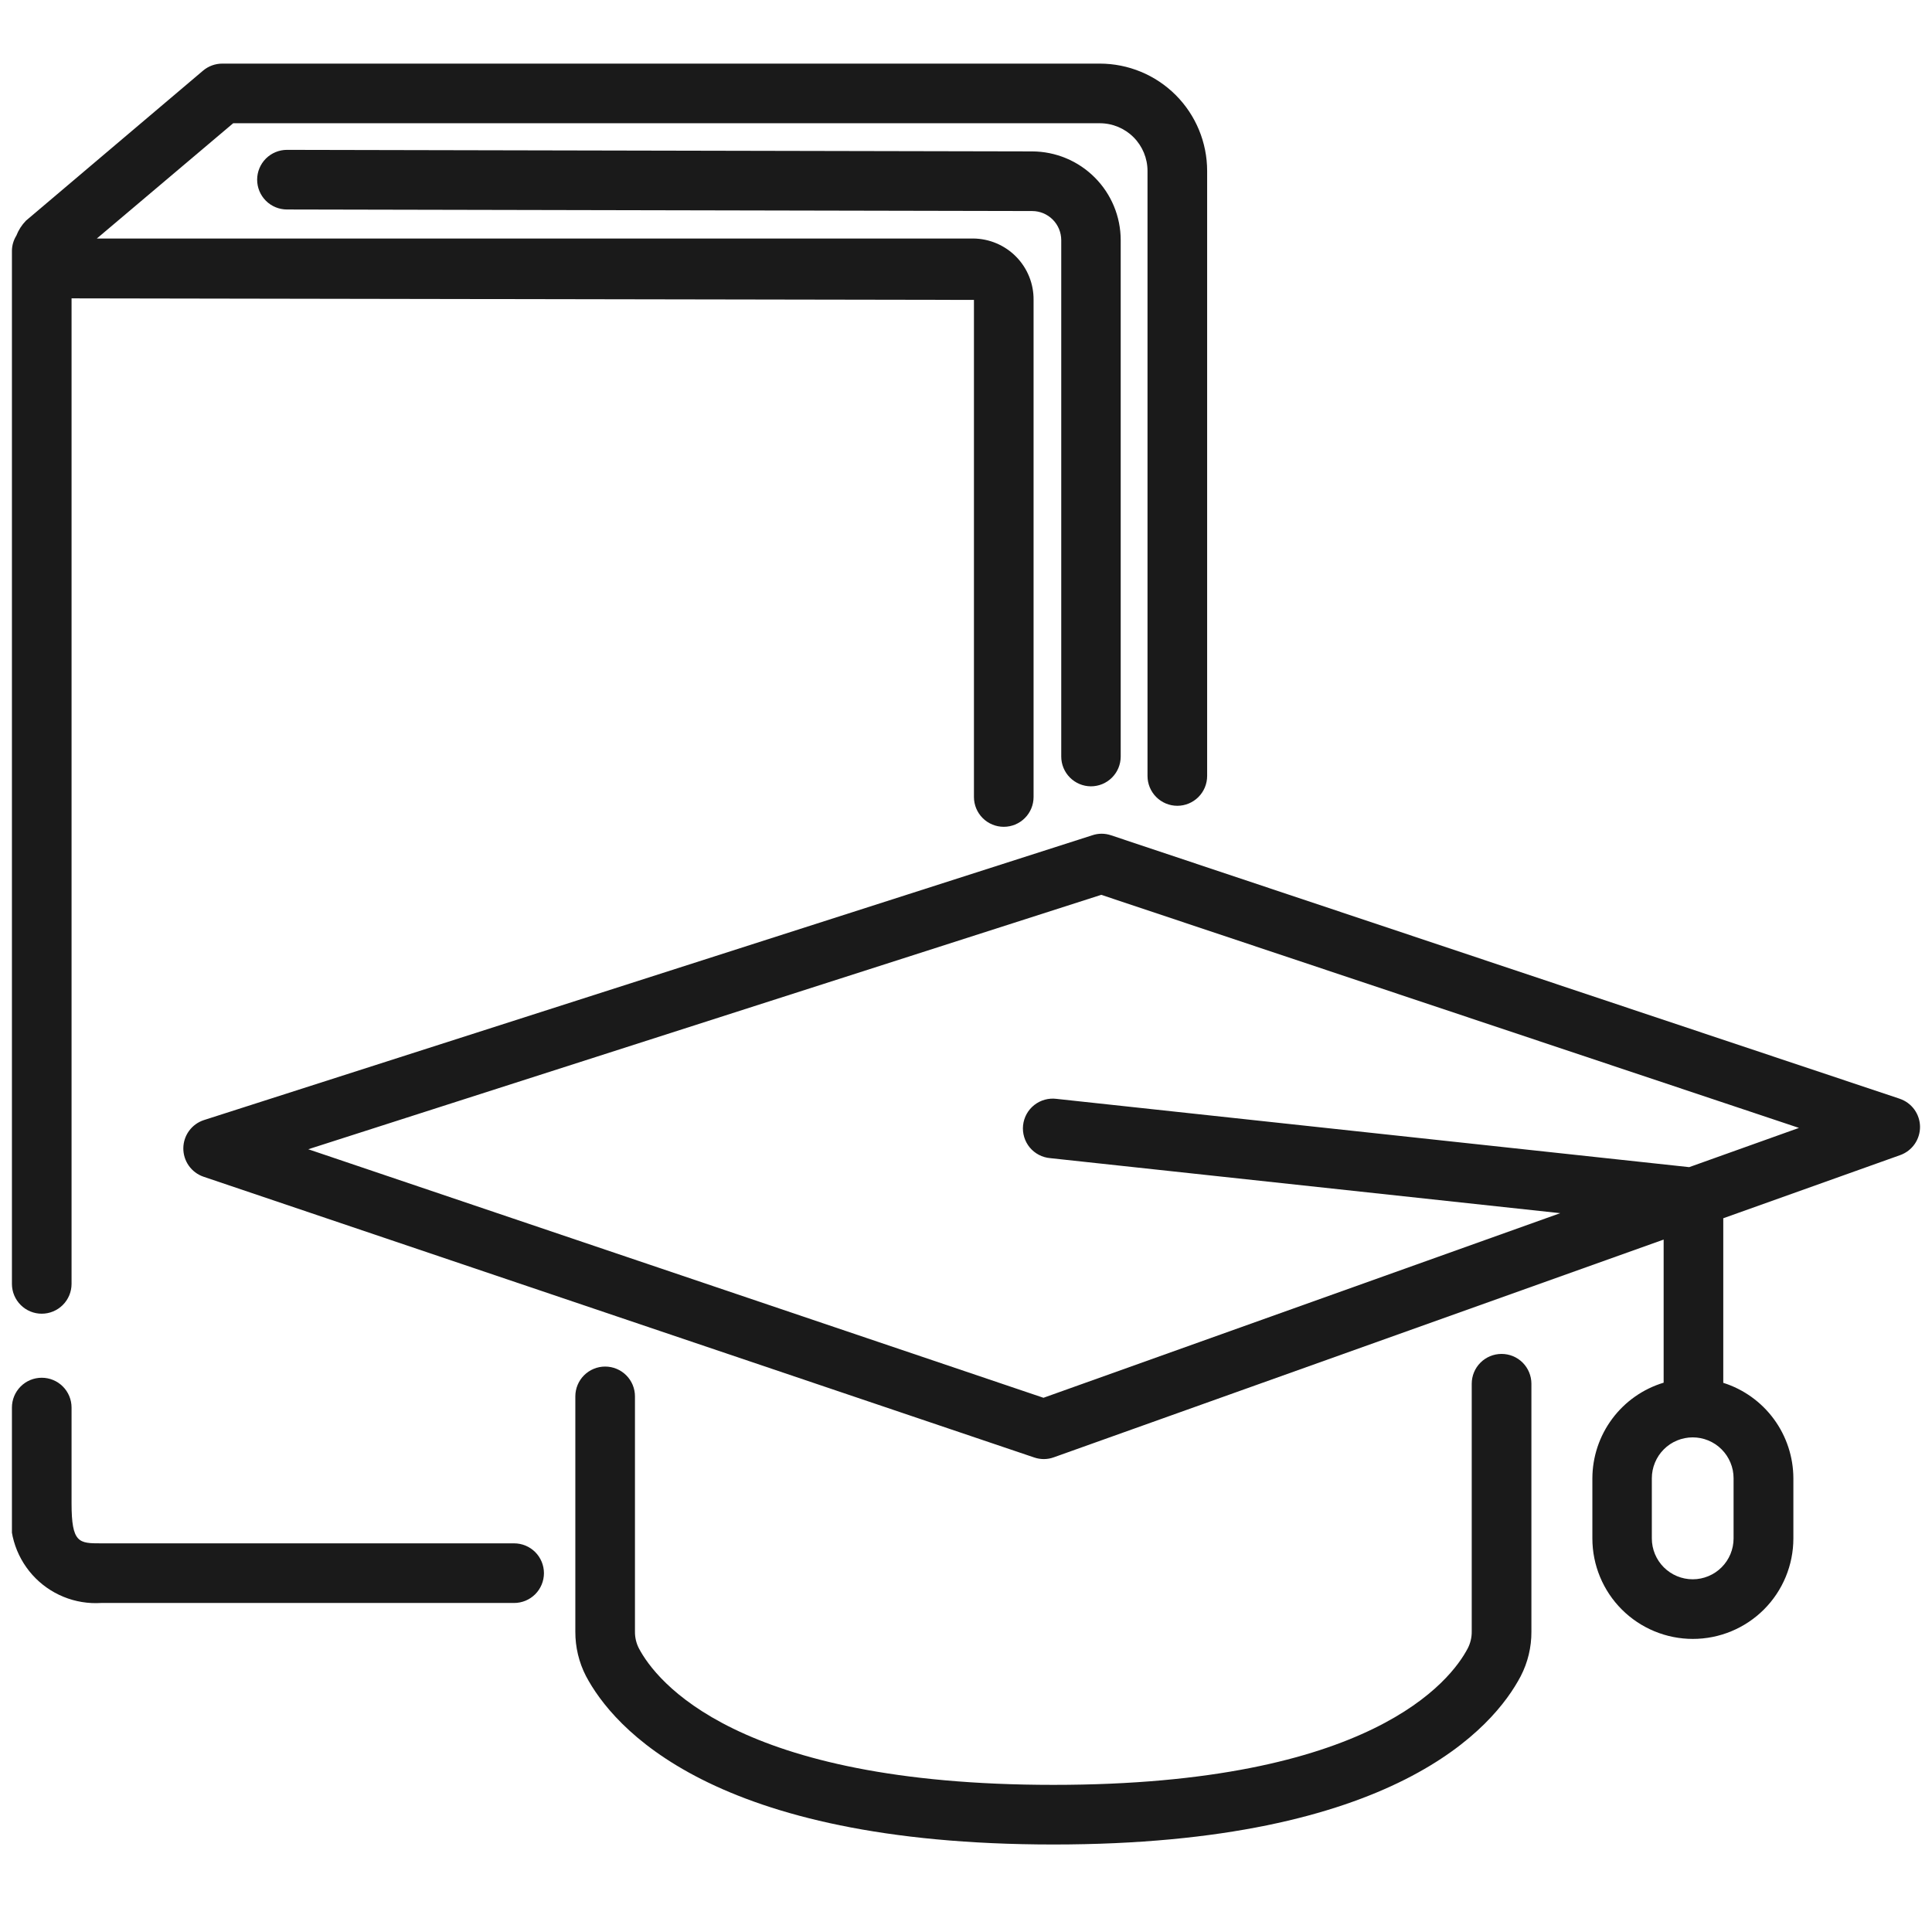 <svg width="81" height="80" viewBox="0 0 81 80" fill="none" xmlns="http://www.w3.org/2000/svg">
<g clip-path="url(#clip0_272_167)">
<path d="M21.555 64.707H4.242C3.312 64.707 3 64.707 3 63.022V59.014C3 58.682 2.868 58.364 2.634 58.13C2.399 57.895 2.081 57.764 1.75 57.764C1.418 57.764 1.1 57.895 0.866 58.13C0.632 58.364 0.5 58.682 0.5 59.014V63.022C0.406 63.554 0.434 64.101 0.582 64.621C0.73 65.141 0.994 65.621 1.354 66.024C1.714 66.427 2.161 66.743 2.662 66.948C3.162 67.153 3.702 67.241 4.242 67.207H21.555C21.887 67.207 22.204 67.075 22.439 66.841C22.673 66.606 22.805 66.288 22.805 65.957C22.805 65.626 22.673 65.308 22.439 65.073C22.204 64.839 21.887 64.707 21.555 64.707ZM1.75 55.079C2.081 55.079 2.399 54.947 2.634 54.712C2.868 54.478 3 54.16 3 53.829V12.509L40.833 12.574V33.415C40.833 33.747 40.965 34.065 41.199 34.299C41.434 34.534 41.752 34.665 42.083 34.665C42.415 34.665 42.733 34.534 42.967 34.299C43.202 34.065 43.333 33.747 43.333 33.415V12.574C43.34 11.898 43.077 11.247 42.603 10.764C42.13 10.282 41.484 10.007 40.808 10H4.06L9.777 5.167H46.11C46.64 5.167 47.149 5.378 47.524 5.753C47.899 6.128 48.11 6.637 48.11 7.167V32.534C48.11 32.865 48.242 33.183 48.476 33.417C48.711 33.652 49.028 33.784 49.36 33.784C49.691 33.784 50.009 33.652 50.244 33.417C50.478 33.183 50.61 32.865 50.61 32.534V7.167C50.61 5.974 50.136 4.829 49.292 3.985C48.448 3.141 47.303 2.667 46.11 2.667H9.32C9.025 2.667 8.739 2.771 8.513 2.962L1.088 9.252C0.913 9.432 0.776 9.646 0.685 9.88C0.569 10.067 0.505 10.281 0.5 10.5V53.834C0.501 54.164 0.634 54.481 0.868 54.714C1.102 54.948 1.419 55.079 1.75 55.079Z" fill="#1A1A1A"/>
<path d="M45.736 32.968C46.068 32.968 46.386 32.837 46.62 32.602C46.855 32.368 46.986 32.05 46.986 31.718V10.066C46.985 9.082 46.594 8.138 45.898 7.441C45.203 6.744 44.259 6.351 43.275 6.348L12.031 6.283C11.7 6.283 11.382 6.415 11.147 6.649C10.913 6.884 10.781 7.202 10.781 7.533C10.781 7.865 10.913 8.183 11.147 8.417C11.382 8.652 11.7 8.783 12.031 8.783L43.276 8.848C43.599 8.849 43.908 8.978 44.136 9.206C44.364 9.434 44.492 9.744 44.493 10.066V31.718C44.493 32.049 44.624 32.365 44.857 32.6C45.09 32.834 45.406 32.966 45.736 32.968ZM62.953 56.765C62.621 56.765 62.303 56.897 62.069 57.131C61.835 57.365 61.703 57.683 61.703 58.015V68.408C61.705 68.652 61.648 68.893 61.536 69.11C60.833 70.451 57.5 74.833 44.166 74.833C30.833 74.833 27.5 70.457 26.788 69.113C26.676 68.897 26.619 68.657 26.621 68.413V58.545C26.621 58.213 26.49 57.895 26.255 57.661C26.021 57.427 25.703 57.295 25.371 57.295C25.04 57.295 24.722 57.427 24.487 57.661C24.253 57.895 24.121 58.213 24.121 58.545V68.408C24.118 69.057 24.271 69.697 24.568 70.273C25.691 72.395 29.833 77.333 44.166 77.333C58.5 77.333 62.64 72.4 63.755 70.28C64.054 69.703 64.208 69.063 64.205 68.413V58.015C64.205 57.851 64.172 57.688 64.109 57.536C64.046 57.384 63.954 57.246 63.838 57.13C63.722 57.014 63.584 56.922 63.432 56.859C63.28 56.797 63.117 56.765 62.953 56.765Z" fill="#1A1A1A"/>
<path d="M79.646 46.066L46.576 35.019C46.323 34.934 46.05 34.934 45.798 35.019L8.546 46.962C8.297 47.044 8.08 47.202 7.926 47.413C7.772 47.625 7.688 47.88 7.686 48.141C7.684 48.403 7.764 48.659 7.915 48.873C8.066 49.087 8.28 49.248 8.528 49.334L43.361 61.107C43.49 61.151 43.625 61.173 43.761 61.174C43.904 61.174 44.046 61.149 44.181 61.1L69.749 51.971V57.971C68.887 58.231 68.132 58.761 67.594 59.483C67.056 60.205 66.764 61.08 66.761 61.98V64.501C66.761 65.618 67.205 66.69 67.995 67.48C68.785 68.27 69.857 68.714 70.974 68.714C72.092 68.714 73.163 68.27 73.954 67.48C74.744 66.69 75.188 65.618 75.188 64.501V61.977C75.185 61.085 74.899 60.217 74.371 59.498C73.843 58.779 73.1 58.246 72.249 57.977V51.077L79.668 48.429C79.913 48.341 80.124 48.18 80.273 47.966C80.422 47.753 80.5 47.498 80.498 47.238C80.495 46.978 80.411 46.725 80.258 46.515C80.105 46.305 79.889 46.148 79.643 46.066H79.646ZM72.681 64.501C72.681 64.955 72.5 65.391 72.179 65.712C71.858 66.033 71.422 66.214 70.968 66.214C70.513 66.214 70.077 66.033 69.756 65.712C69.435 65.391 69.254 64.955 69.254 64.501V61.977C69.254 61.752 69.299 61.529 69.385 61.322C69.471 61.114 69.597 60.925 69.756 60.766C69.915 60.606 70.104 60.48 70.312 60.394C70.52 60.308 70.743 60.264 70.968 60.264C71.193 60.264 71.415 60.308 71.623 60.394C71.831 60.48 72.02 60.606 72.179 60.766C72.338 60.925 72.464 61.114 72.55 61.322C72.637 61.529 72.681 61.752 72.681 61.977V64.501ZM70.821 48.934L44.299 46.072C44.134 46.05 43.966 46.062 43.805 46.106C43.645 46.15 43.494 46.226 43.363 46.329C43.232 46.432 43.123 46.56 43.042 46.706C42.962 46.852 42.911 47.012 42.893 47.178C42.875 47.344 42.891 47.511 42.939 47.671C42.987 47.831 43.066 47.979 43.172 48.108C43.278 48.236 43.409 48.342 43.557 48.419C43.705 48.496 43.866 48.543 44.033 48.557L65.414 50.864L43.748 58.604L12.924 48.184L46.171 37.517L75.423 47.289L70.821 48.934Z" fill="#1A1A1A"/>
</g>
<defs>
<clipPath id="clip0_272_167">
<rect width="80" height="80" fill="white" transform="translate(0.5)"/>
</clipPath>
</defs>
</svg>
